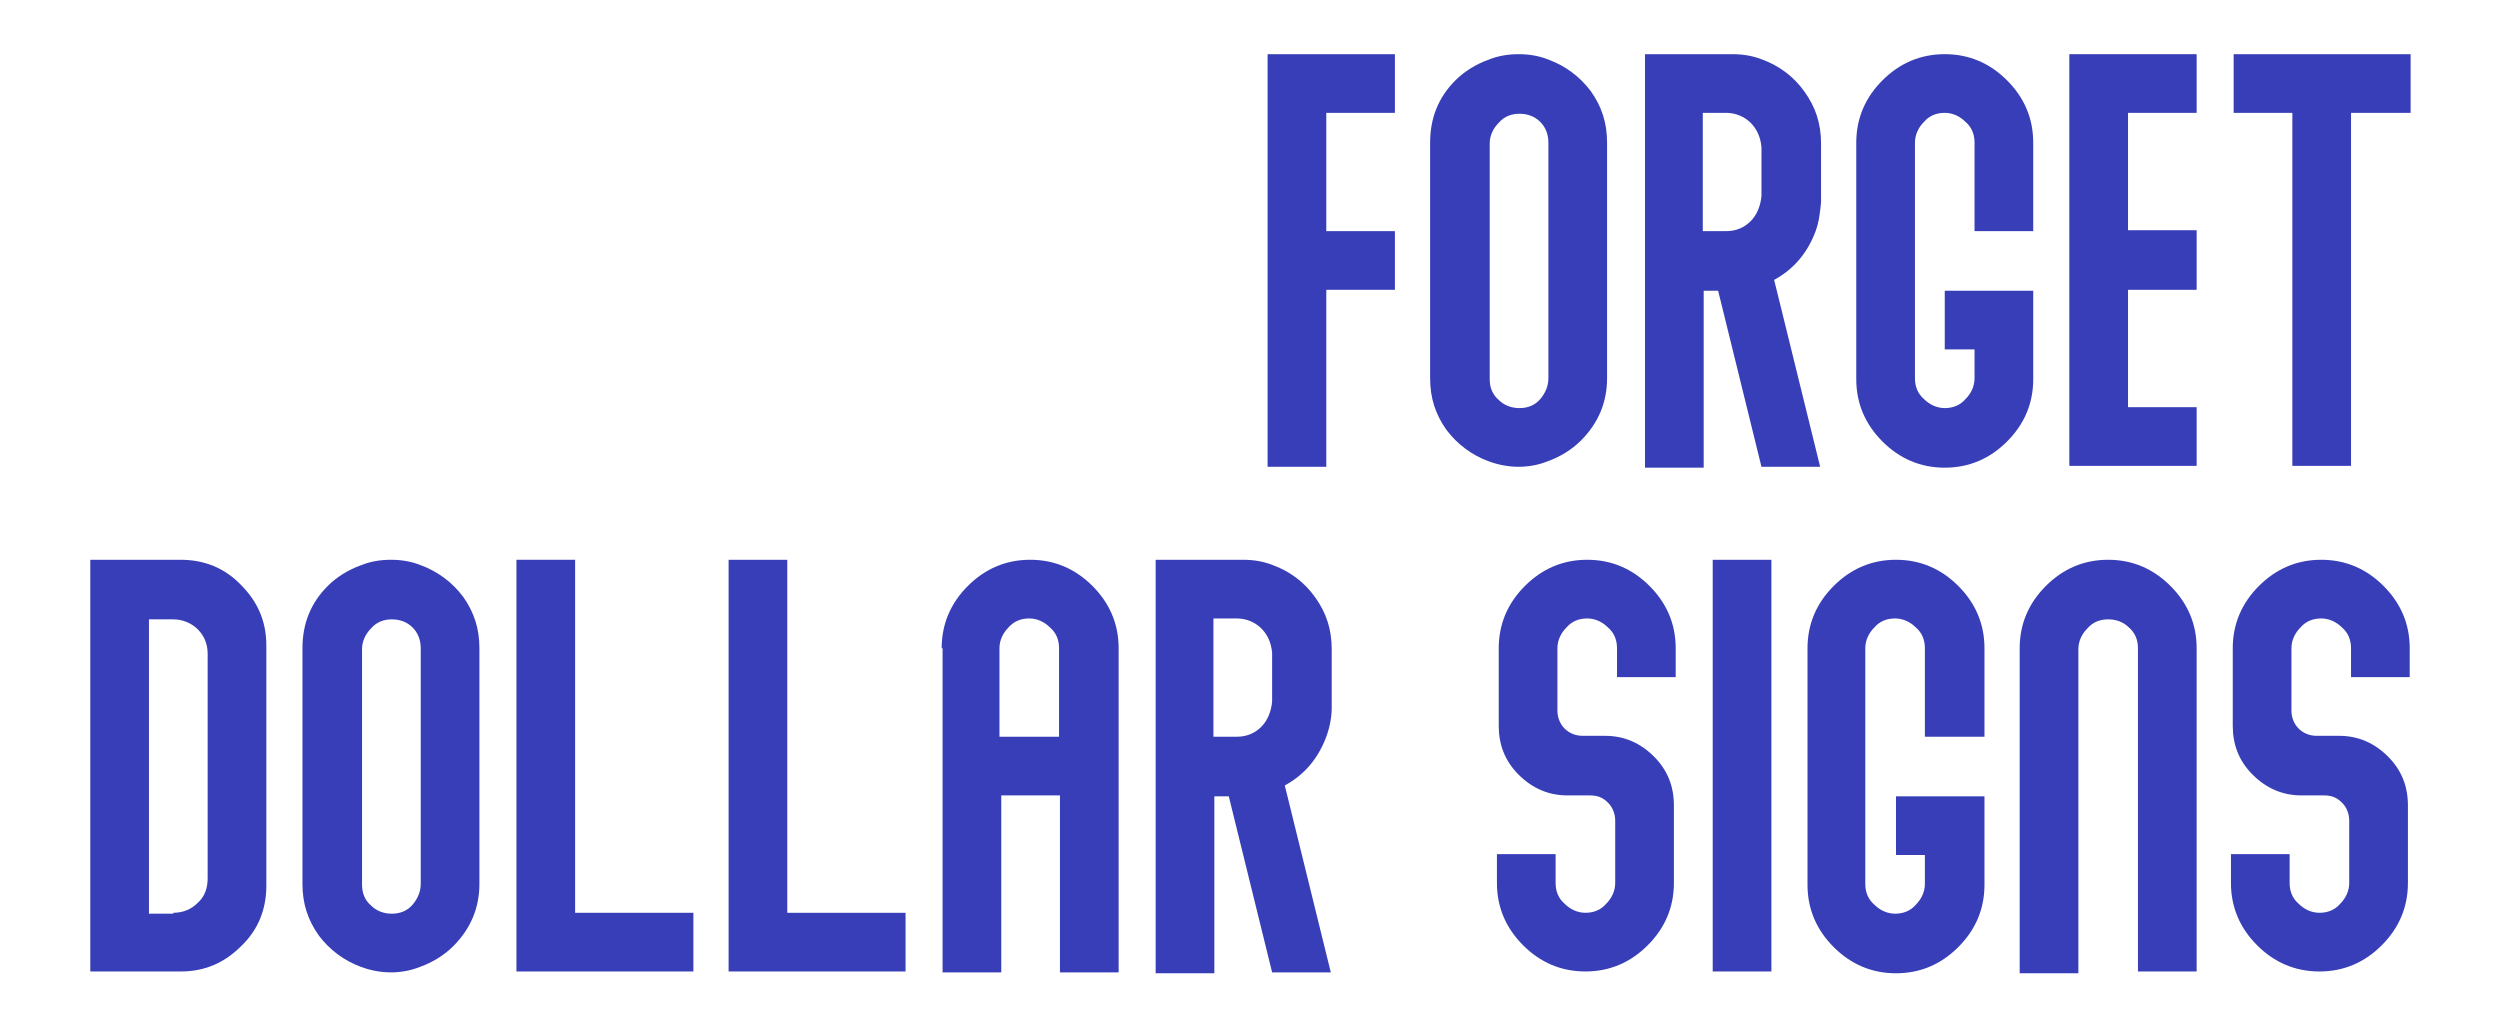 <?xml version="1.0" encoding="utf-8"?>
<!-- Generator: Adobe Illustrator 24.0.2, SVG Export Plug-In . SVG Version: 6.00 Build 0)  -->
<svg version="1.1" id="Laag_1" xmlns="http://www.w3.org/2000/svg" xmlns:xlink="http://www.w3.org/1999/xlink" x="0px" y="0px"
	 viewBox="0 0 276.9 114.6" style="enable-background:new 0 0 276.9 114.6;" xml:space="preserve">
<style type="text/css">
	.st0{fill:#F0D042;}
	.st1{fill:#F0594D;}
	.st2{fill:#373EB7;}
</style>
<g>
	<path class="st2" d="M146.9,25.6h7.6v6.5h-7.6v19.6h-6.5V6h14.1v6.5h-7.6V25.6z"/>
	<path class="st2" d="M171.5,6.6c1.9,0.7,3.5,1.9,4.7,3.5c1.2,1.7,1.8,3.5,1.8,5.7v26.1c0,2.7-1,5-2.9,6.9c-1,1-2.3,1.8-3.7,2.3
		c-1,0.4-2.1,0.6-3.2,0.6s-2.2-0.2-3.3-0.6c-1.9-0.7-3.5-1.9-4.7-3.5c-1.2-1.7-1.8-3.5-1.8-5.7V15.8c0-2.7,0.9-5,2.8-6.9
		c1-1,2.3-1.8,3.7-2.3c1-0.4,2.1-0.6,3.3-0.6S170.5,6.2,171.5,6.6z M171.5,41.9V15.8c0-0.9-0.3-1.7-0.9-2.3
		c-0.6-0.6-1.4-0.9-2.3-0.9c-0.9,0-1.7,0.3-2.3,1c-0.6,0.6-1,1.4-1,2.3v26.1c0,0.9,0.3,1.7,1,2.3c0.6,0.6,1.4,0.9,2.3,0.9
		c0.9,0,1.7-0.3,2.3-1C171.2,43.5,171.5,42.7,171.5,41.9z"/>
	<path class="st2" d="M201.1,25.6c-0.9,2.4-2.4,4.2-4.6,5.4l0.3,1.2l1.6,6.5l1.6,6.5l1.6,6.5h-6.5l-1.6-6.5l-1.6-6.5l-1.6-6.5h-1.6
		v19.6h-6.5V6h9.7c1.2,0,2.3,0.2,3.3,0.6c1.9,0.7,3.5,1.9,4.7,3.6c1.2,1.7,1.8,3.5,1.8,5.7v6.5C201.6,23.4,201.5,24.5,201.1,25.6z
		 M188.6,25.6h2.6c1.1,0,2-0.4,2.7-1.1c0.7-0.7,1.1-1.7,1.2-2.8c0,0,0,0,0-0.1v-5.2c0,0,0,0,0-0.1c-0.1-1.1-0.5-2-1.2-2.7
		c-0.7-0.7-1.7-1.1-2.7-1.1h-2.6V25.6z"/>
	<path class="st2" d="M225.2,25.6h-6.5v-9.8c0-0.9-0.3-1.7-1-2.3c-0.6-0.6-1.4-1-2.3-1c-0.9,0-1.7,0.3-2.3,1c-0.6,0.6-1,1.4-1,2.3
		v26.1c0,0.9,0.3,1.7,1,2.3c0.6,0.6,1.4,1,2.3,1c0.9,0,1.7-0.3,2.3-1c0.6-0.6,1-1.4,1-2.3v-3.2h-3.3v-6.5h9.8v9.8c0,2.7-1,5-2.9,6.9
		c-1.9,1.9-4.2,2.9-6.9,2.9c-2.7,0-5-1-6.9-2.9c-1.9-1.9-2.9-4.2-2.9-6.9V15.8c0-2.7,1-5,2.9-6.9c1.9-1.9,4.2-2.9,6.9-2.9
		c2.7,0,5,1,6.9,2.9c1.9,1.9,2.9,4.2,2.9,6.9V25.6z"/>
	<path class="st2" d="M243.3,25.6v6.5h-7.6v13h7.6v6.5h-14.1V6h14.1v6.5h-7.6v13H243.3z"/>
	<path class="st2" d="M266.9,12.5h-6.5v39.1h-6.5V12.5h-6.5V6h19.6V12.5z"/>
	<path class="st2" d="M10,62h10c2.6,0,4.9,0.9,6.7,2.8c1.9,1.9,2.8,4.1,2.8,6.7v26.6c0,2.6-0.9,4.9-2.8,6.7
		c-1.9,1.9-4.1,2.8-6.7,2.8H10V62z M19.2,101.1c1.1,0,2-0.4,2.7-1.1c0.8-0.7,1.1-1.7,1.1-2.7V72.4c0-1.1-0.4-2-1.1-2.7
		s-1.7-1.1-2.7-1.1h-2.7v32.6H19.2z"/>
	<path class="st2" d="M46.6,62.6c1.9,0.7,3.5,1.9,4.7,3.5c1.2,1.7,1.8,3.5,1.8,5.7v26.1c0,2.7-1,5-2.9,6.9c-1,1-2.3,1.8-3.7,2.3
		c-1,0.4-2.1,0.6-3.2,0.6c-1.1,0-2.2-0.2-3.3-0.6c-1.9-0.7-3.5-1.9-4.7-3.5c-1.2-1.7-1.8-3.5-1.8-5.7V71.8c0-2.7,0.9-5,2.8-6.9
		c1-1,2.3-1.8,3.7-2.3c1-0.4,2.1-0.6,3.3-0.6C44.5,62,45.6,62.2,46.6,62.6z M46.6,97.9V71.8c0-0.9-0.3-1.7-0.9-2.3
		c-0.6-0.6-1.4-0.9-2.3-0.9c-0.9,0-1.7,0.3-2.3,1c-0.6,0.6-1,1.4-1,2.3v26.1c0,0.9,0.3,1.7,1,2.3c0.6,0.6,1.4,0.9,2.3,0.9
		c0.9,0,1.7-0.3,2.3-1C46.3,99.5,46.6,98.7,46.6,97.9z"/>
	<path class="st2" d="M76.7,107.6H57.2V62h6.5v39.1h13.1V107.6z"/>
	<path class="st2" d="M100.3,107.6H80.7V62h6.5v39.1h13.1V107.6z"/>
	<path class="st2" d="M104.3,71.8c0-2.7,1-5,2.9-6.9c1.9-1.9,4.2-2.9,6.9-2.9c2.7,0,5,1,6.9,2.9c1.9,1.9,2.9,4.2,2.9,6.9v35.9h-6.5
		V88.1h-6.5v19.6h-6.5V71.8z M117.3,81.6v-9.8c0-0.9-0.3-1.7-1-2.3c-0.6-0.6-1.4-1-2.3-1c-0.9,0-1.7,0.3-2.3,1c-0.6,0.6-1,1.4-1,2.3
		v9.8H117.3z"/>
	<path class="st2" d="M146.9,81.6c-0.9,2.4-2.4,4.2-4.6,5.4l0.3,1.2l1.6,6.5l1.6,6.5l1.6,6.5h-6.5l-1.6-6.5l-1.6-6.5l-1.6-6.5h-1.6
		v19.6h-6.5V62h9.7c1.2,0,2.3,0.2,3.3,0.6c1.9,0.7,3.5,1.9,4.7,3.6c1.2,1.7,1.8,3.5,1.8,5.7v6.5C147.5,79.4,147.3,80.5,146.9,81.6z
		 M134.4,81.6h2.6c1.1,0,2-0.4,2.7-1.1s1.1-1.7,1.2-2.8c0,0,0,0,0-0.1v-5.2c0,0,0,0,0-0.1c-0.1-1.1-0.5-2-1.2-2.7
		c-0.7-0.7-1.7-1.1-2.7-1.1h-2.6V81.6z"/>
	<path class="st2" d="M185.6,75h-6.5v-3.2c0-0.9-0.3-1.7-1-2.3c-0.6-0.6-1.4-1-2.3-1s-1.7,0.3-2.3,1c-0.6,0.6-1,1.4-1,2.3v6.9
		c0,0.8,0.3,1.5,0.8,2s1.2,0.8,2,0.8h2.5c2.1,0,3.9,0.8,5.4,2.3s2.2,3.3,2.2,5.4v8.6c0,2.7-1,5-2.9,6.9c-1.9,1.9-4.2,2.9-6.9,2.9
		s-5-1-6.9-2.9c-1.9-1.9-2.9-4.2-2.9-6.9v-3.2h6.5v3.2c0,0.9,0.3,1.7,1,2.3c0.6,0.6,1.4,1,2.3,1s1.7-0.3,2.3-1c0.6-0.6,1-1.4,1-2.3
		v-6.9c0-0.8-0.3-1.5-0.8-2c-0.6-0.6-1.2-0.8-2-0.8h-2.5c-2.1,0-3.9-0.8-5.4-2.3c-1.5-1.5-2.2-3.3-2.2-5.4v-8.6c0-2.7,1-5,2.9-6.9
		c1.9-1.9,4.2-2.9,6.9-2.9s5,1,6.9,2.9c1.9,1.9,2.9,4.2,2.9,6.9V75z"/>
	<path class="st2" d="M196.2,107.6h-6.5V62h6.5V107.6z"/>
	<path class="st2" d="M219.7,81.6h-6.5v-9.8c0-0.9-0.3-1.7-1-2.3c-0.6-0.6-1.4-1-2.3-1c-0.9,0-1.7,0.3-2.3,1c-0.6,0.6-1,1.4-1,2.3
		v26.1c0,0.9,0.3,1.7,1,2.3c0.6,0.6,1.4,1,2.3,1c0.9,0,1.7-0.3,2.3-1c0.6-0.6,1-1.4,1-2.3v-3.2H210v-6.5h9.8v9.8c0,2.7-1,5-2.9,6.9
		c-1.9,1.9-4.2,2.9-6.9,2.9c-2.7,0-5-1-6.9-2.9c-1.9-1.9-2.9-4.2-2.9-6.9V71.8c0-2.7,1-5,2.9-6.9C205,63,207.3,62,210,62
		c2.7,0,5,1,6.9,2.9c1.9,1.9,2.9,4.2,2.9,6.9V81.6z"/>
	<path class="st2" d="M243.3,107.6h-6.5V71.8c0-0.9-0.3-1.7-1-2.3c-0.6-0.6-1.4-0.9-2.3-0.9c-0.9,0-1.7,0.3-2.3,1
		c-0.6,0.6-1,1.4-1,2.3v35.9h-6.5V71.8c0-2.7,1-5,2.9-6.9c1.9-1.9,4.2-2.9,6.9-2.9c2.7,0,5,1,6.9,2.9c1.9,1.9,2.9,4.2,2.9,6.9V107.6
		z"/>
	<path class="st2" d="M266.9,75h-6.5v-3.2c0-0.9-0.3-1.7-1-2.3c-0.6-0.6-1.4-1-2.3-1s-1.7,0.3-2.3,1c-0.6,0.6-1,1.4-1,2.3v6.9
		c0,0.8,0.3,1.5,0.8,2s1.2,0.8,2,0.8h2.5c2.1,0,3.9,0.8,5.4,2.3s2.2,3.3,2.2,5.4v8.6c0,2.7-1,5-2.9,6.9c-1.9,1.9-4.2,2.9-6.9,2.9
		s-5-1-6.9-2.9c-1.9-1.9-2.9-4.2-2.9-6.9v-3.2h6.5v3.2c0,0.9,0.3,1.7,1,2.3c0.6,0.6,1.4,1,2.3,1s1.7-0.3,2.3-1c0.6-0.6,1-1.4,1-2.3
		v-6.9c0-0.8-0.3-1.5-0.8-2c-0.6-0.6-1.2-0.8-2-0.8h-2.5c-2.1,0-3.9-0.8-5.4-2.3c-1.5-1.5-2.2-3.3-2.2-5.4v-8.6c0-2.7,1-5,2.9-6.9
		c1.9-1.9,4.2-2.9,6.9-2.9s5,1,6.9,2.9c1.9,1.9,2.9,4.2,2.9,6.9V75z"/>
</g>
</svg>
